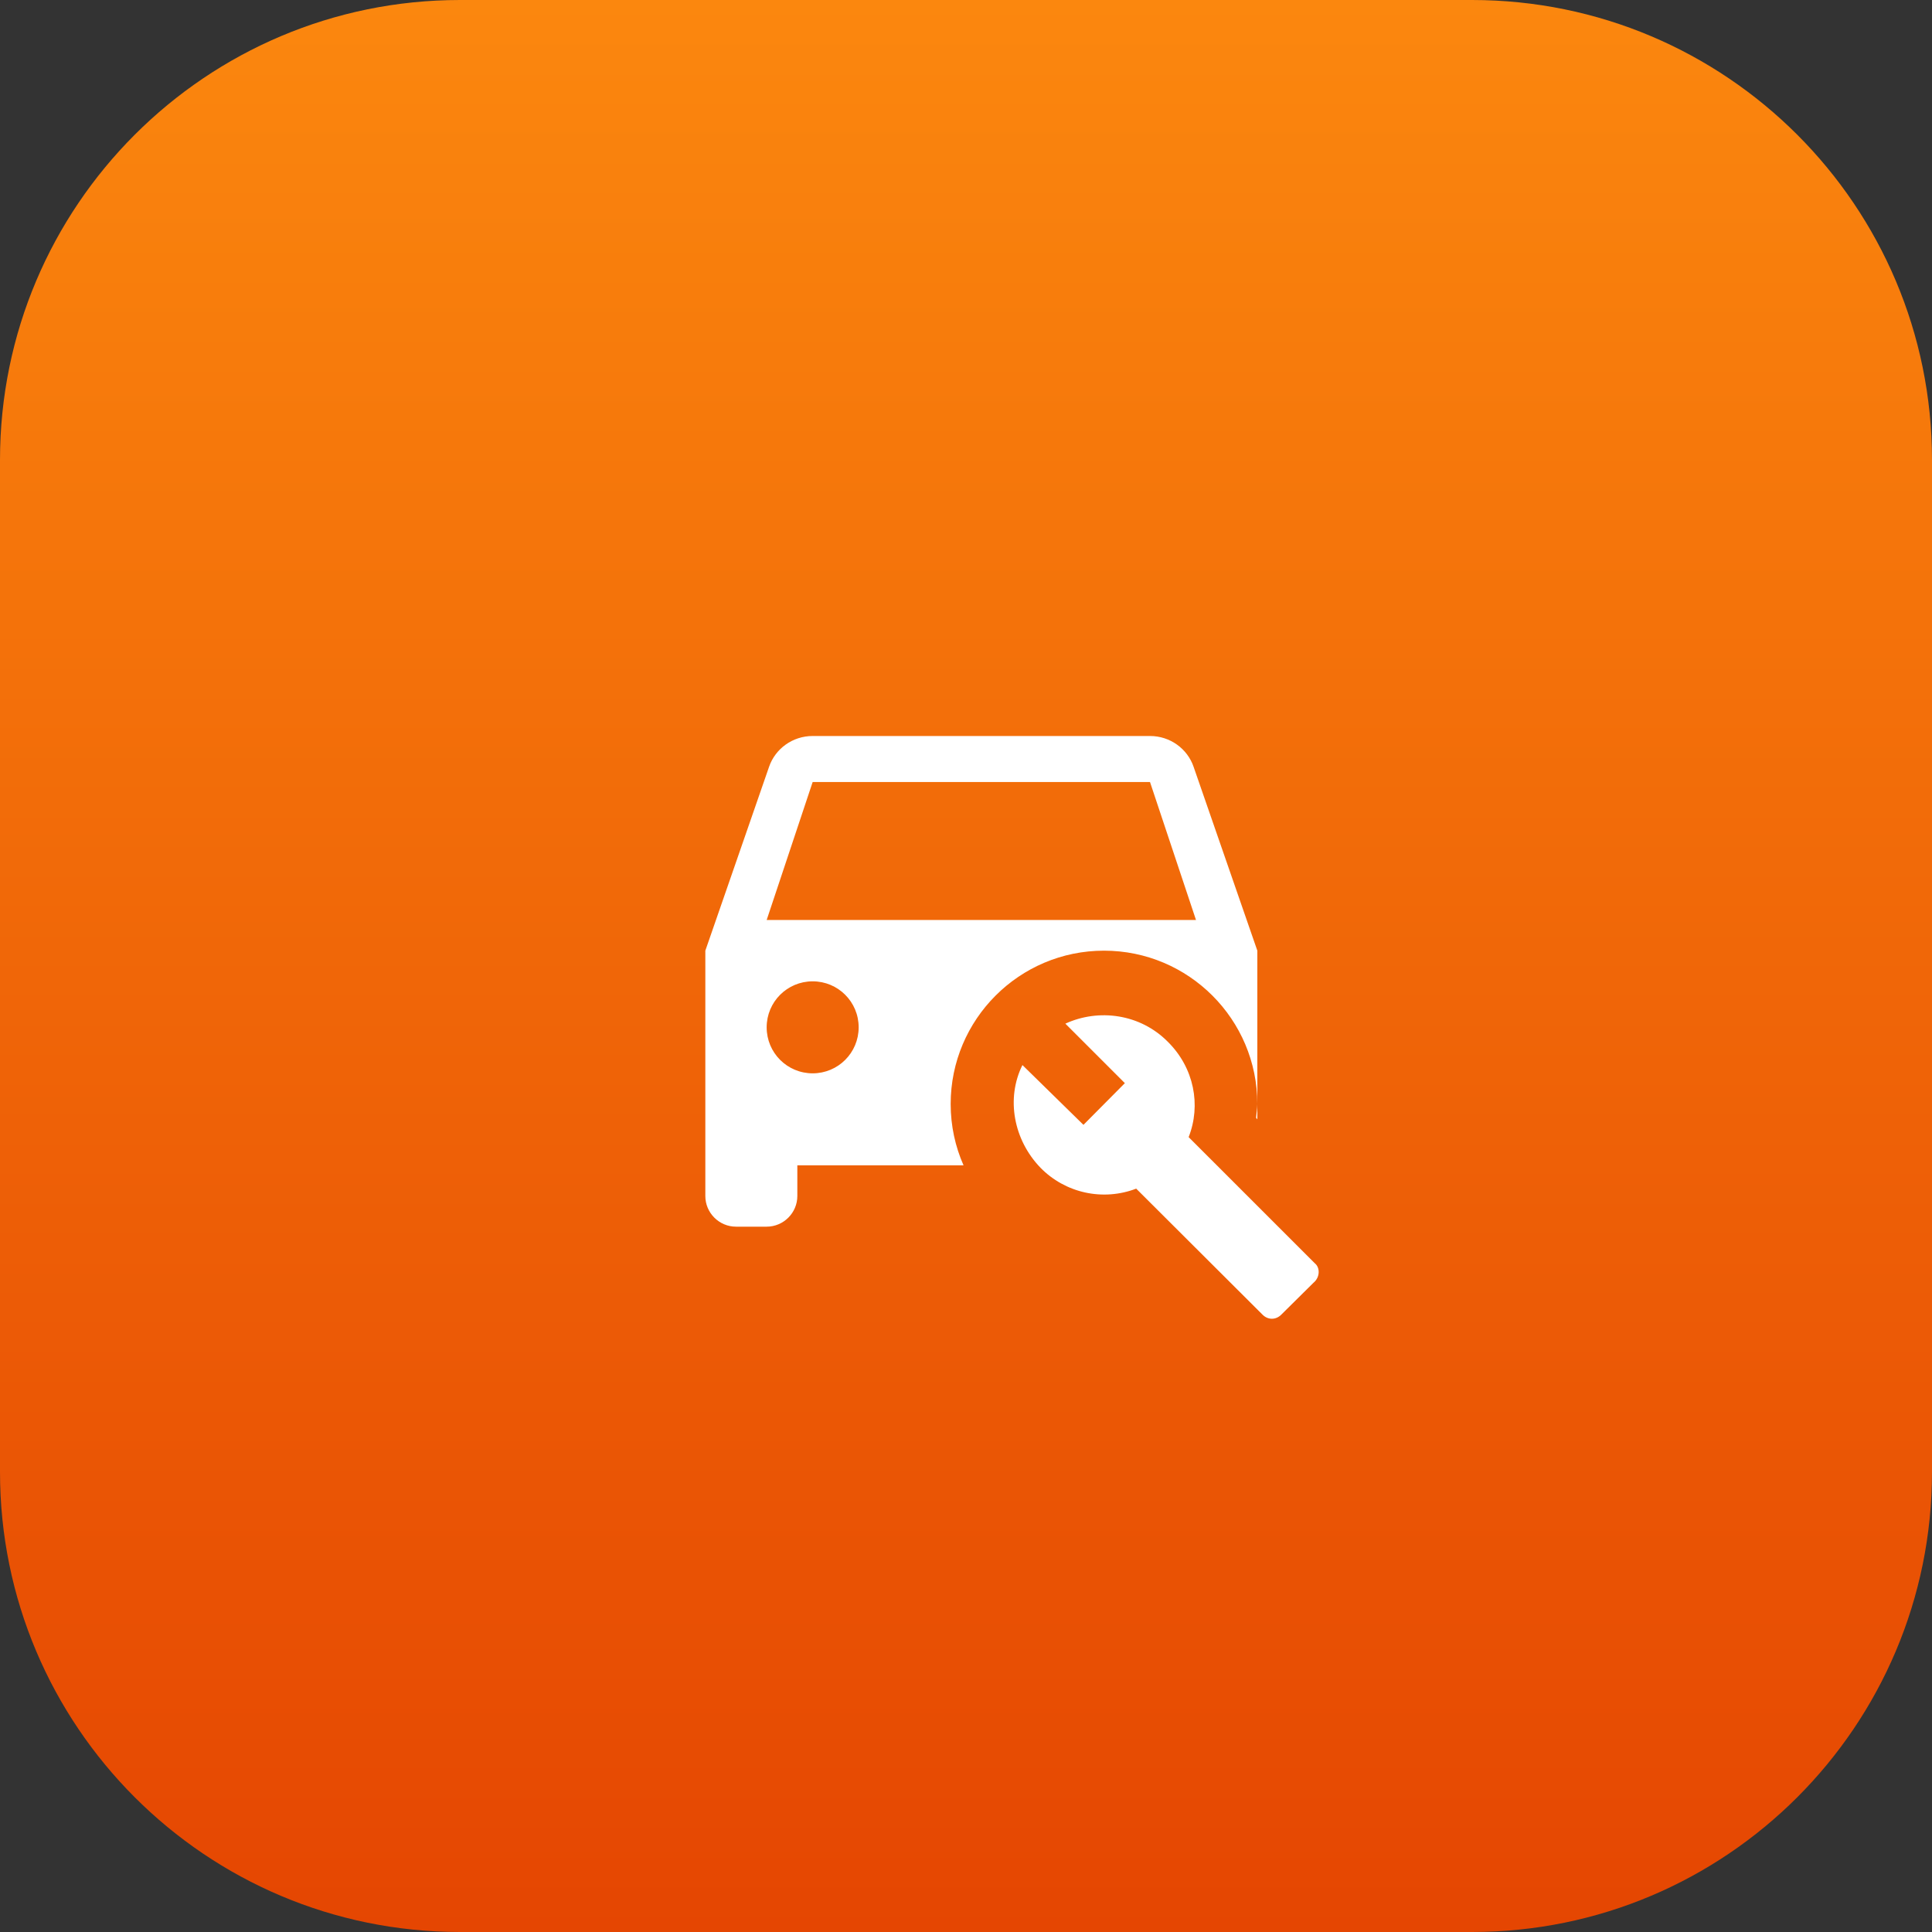<?xml version="1.0" encoding="UTF-8"?> <svg xmlns="http://www.w3.org/2000/svg" width="63" height="63" viewBox="0 0 63 63" fill="none"><rect x="0" y="0" width="63" height="63" fill="#333333" stroke="none"/><path d="M0 15C0 6.716 6.716 0 15 0H48C56.284 0 63 6.716 63 15V48C63 56.284 56.284 63 48 63H15C6.716 63 0 56.284 0 48V15Z" fill="url(#paint0_linear_20_4188)"></path><path d="M40.96 36.45C40.97 36.3 41 36.15 41 36V36.5L40.96 36.45ZM31 36C31 36.71 31.15 37.39 31.42 38H26V39C26 39.55 25.55 40 25 40H24C23.45 40 23 39.55 23 39V31L25.08 25C25.28 24.42 25.84 24 26.5 24H37.5C38.16 24 38.72 24.42 38.92 25L41 31V36C41 33.24 38.76 31 36 31C33.24 31 31 33.24 31 36ZM28 33.5C28 32.67 27.33 32 26.5 32C25.67 32 25 32.67 25 33.5C25 34.33 25.67 35 26.5 35C27.33 35 28 34.33 28 33.5ZM39 30L37.5 25.5H26.5L25 30H39ZM42.87 41.19L38.76 37.08C39.17 36.04 38.94 34.82 38.08 33.97C37.18 33.06 35.83 32.88 34.74 33.38L36.68 35.32L35.33 36.68L33.34 34.73C32.8 35.82 33.05 37.17 33.93 38.08C34.327 38.485 34.834 38.765 35.388 38.886C35.943 39.007 36.52 38.963 37.05 38.76L41.16 42.86C41.34 43.05 41.61 43.05 41.79 42.86L42.83 41.83C43.05 41.65 43.05 41.33 42.87 41.19Z" fill="white"></path><defs><linearGradient id="paint0_linear_20_4188" x1="31.5" y1="0" x2="31.5" y2="63" gradientUnits="userSpaceOnUse"><stop stop-color="#FB870E"></stop><stop offset="1" stop-color="#E54602"></stop></linearGradient></defs></svg> 